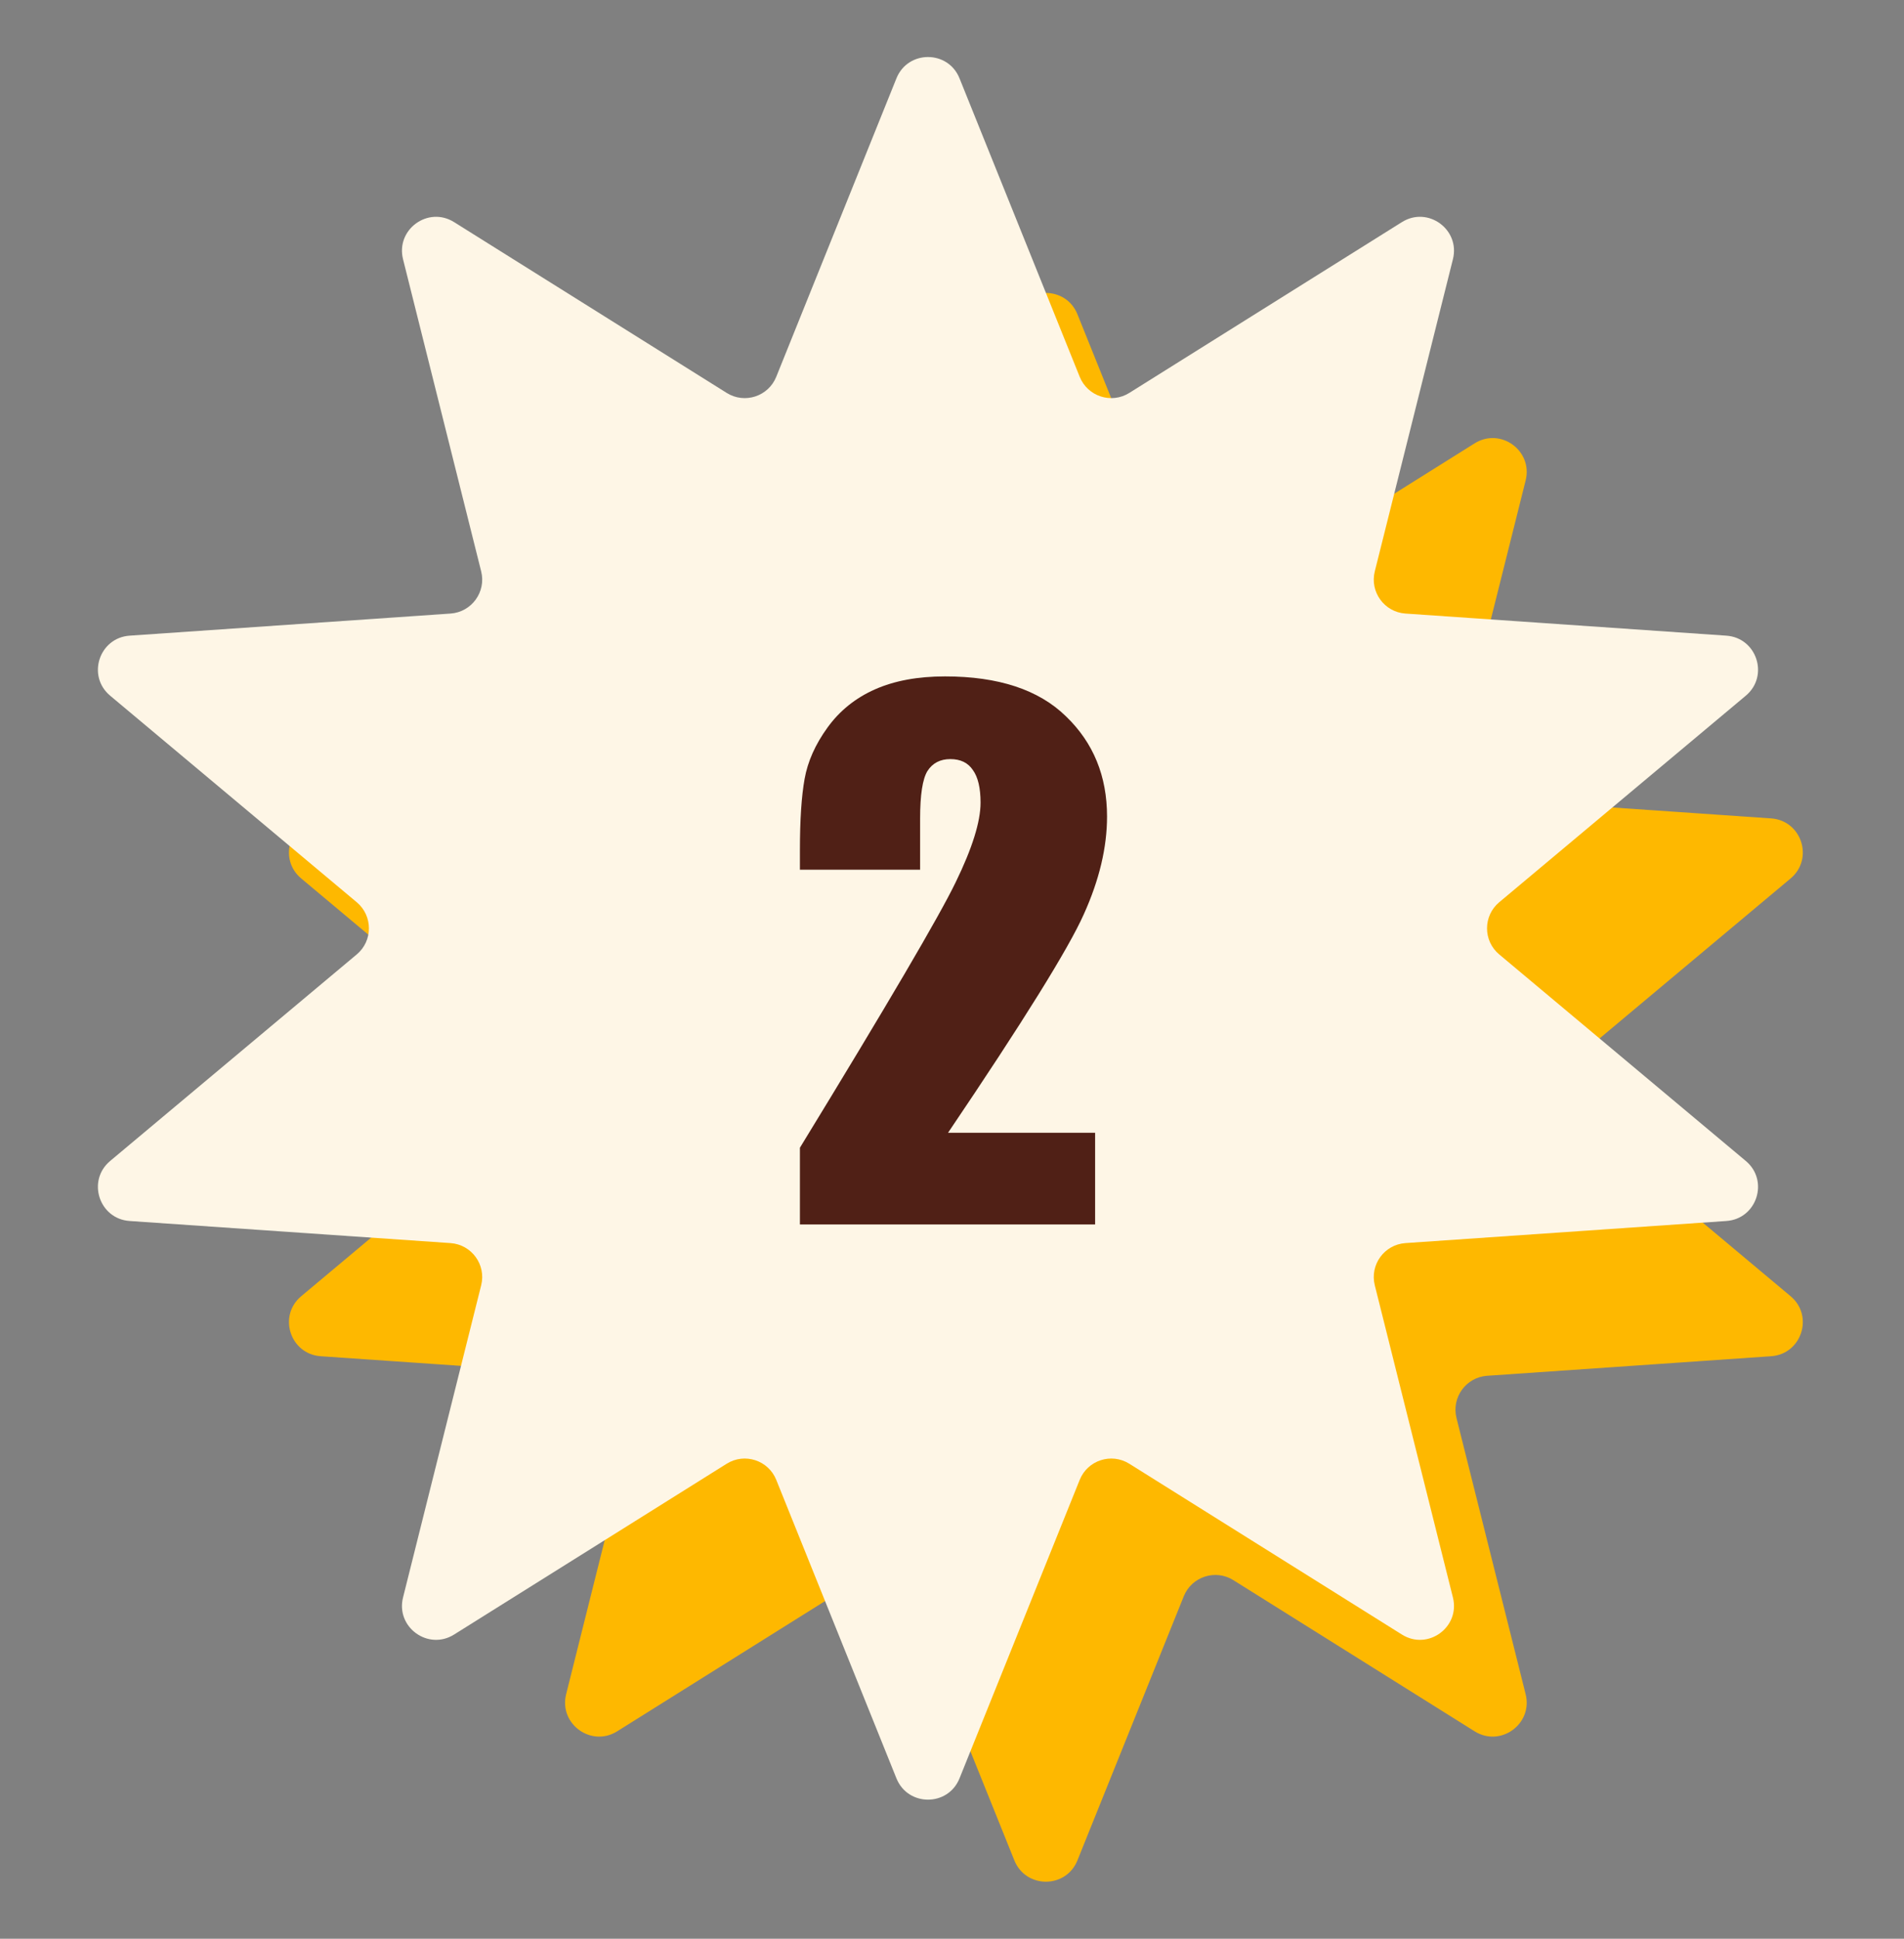 <svg width="56" height="57" viewBox="0 0 56 57" fill="none" xmlns="http://www.w3.org/2000/svg">
<rect x="0" y="0" width="56" height="57" fill="#808080" stroke="none"/>
<path d="M29.834 9.239C30.171 8.404 31.353 8.404 31.689 9.239L34.817 17.005C35.05 17.582 35.748 17.809 36.276 17.479L43.371 13.035C44.134 12.557 45.091 13.252 44.872 14.125L42.838 22.247C42.687 22.851 43.118 23.444 43.739 23.487L52.092 24.062C52.99 24.124 53.355 25.249 52.665 25.827L46.246 31.201C45.769 31.601 45.769 32.335 46.246 32.735L52.665 38.11C53.355 38.688 52.99 39.812 52.092 39.874L43.739 40.449C43.118 40.492 42.687 41.086 42.838 41.69L44.872 49.811C45.091 50.684 44.134 51.38 43.371 50.902L36.276 46.458C35.748 46.127 35.05 46.354 34.817 46.931L31.689 54.697C31.353 55.532 30.171 55.532 29.834 54.697L26.706 46.931C26.473 46.354 25.775 46.127 25.248 46.458L18.152 50.902C17.389 51.38 16.433 50.684 16.651 49.811L18.685 41.69C18.837 41.086 18.405 40.492 17.784 40.449L9.432 39.874C8.534 39.812 8.168 38.688 8.859 38.11L15.278 32.735C15.755 32.335 15.755 31.601 15.278 31.201L8.859 25.827C8.168 25.249 8.534 24.124 9.432 24.062L17.784 23.487C18.405 23.444 18.837 22.851 18.685 22.247L16.651 14.125C16.433 13.252 17.389 12.557 18.152 13.035L25.248 17.479C25.775 17.809 26.473 17.582 26.706 17.005L29.834 9.239Z" fill="#FEB800"/>
<path d="M26.366 2.303C26.703 1.468 27.885 1.468 28.221 2.303L31.756 11.078C31.989 11.656 32.687 11.883 33.215 11.552L41.233 6.53C41.996 6.052 42.952 6.747 42.733 7.621L40.435 16.798C40.284 17.402 40.715 17.996 41.336 18.039L50.775 18.689C51.673 18.751 52.038 19.875 51.348 20.453L44.094 26.527C43.617 26.927 43.617 27.661 44.094 28.06L51.348 34.134C52.038 34.712 51.673 35.837 50.775 35.898L41.336 36.548C40.715 36.591 40.284 37.185 40.435 37.789L42.733 46.967C42.952 47.84 41.996 48.535 41.233 48.057L33.215 43.035C32.687 42.705 31.989 42.931 31.756 43.509L28.221 52.285C27.885 53.12 26.703 53.12 26.366 52.285L22.831 43.509C22.599 42.931 21.9 42.705 21.373 43.035L13.355 48.057C12.592 48.535 11.635 47.84 11.854 46.967L14.152 37.789C14.304 37.185 13.872 36.591 13.251 36.548L3.813 35.898C2.914 35.837 2.549 34.712 3.239 34.134L10.493 28.06C10.97 27.661 10.97 26.927 10.493 26.527L3.239 20.453C2.549 19.875 2.914 18.751 3.813 18.689L13.251 18.039C13.872 17.996 14.304 17.402 14.152 16.798L11.854 7.621C11.635 6.747 12.592 6.052 13.355 6.53L21.373 11.552C21.9 11.883 22.599 11.656 22.831 11.078L26.366 2.303Z" fill="#FEF6E6"/>
<path d="M32.209 33.305V36H23.527V33.744C26.099 29.538 27.626 26.938 28.107 25.941C28.596 24.939 28.84 24.158 28.84 23.598C28.84 23.168 28.765 22.849 28.615 22.641C28.472 22.426 28.251 22.318 27.951 22.318C27.652 22.318 27.427 22.436 27.277 22.67C27.134 22.904 27.062 23.37 27.062 24.066V25.57H23.527V24.994C23.527 24.109 23.573 23.412 23.664 22.904C23.755 22.39 23.98 21.885 24.338 21.391C24.696 20.896 25.162 20.521 25.734 20.268C26.307 20.014 26.994 19.887 27.795 19.887C29.364 19.887 30.549 20.277 31.35 21.059C32.157 21.833 32.56 22.816 32.56 24.008C32.56 24.913 32.333 25.87 31.877 26.879C31.428 27.888 30.096 30.03 27.883 33.305H32.209Z" fill="#502016"/>
</svg>
